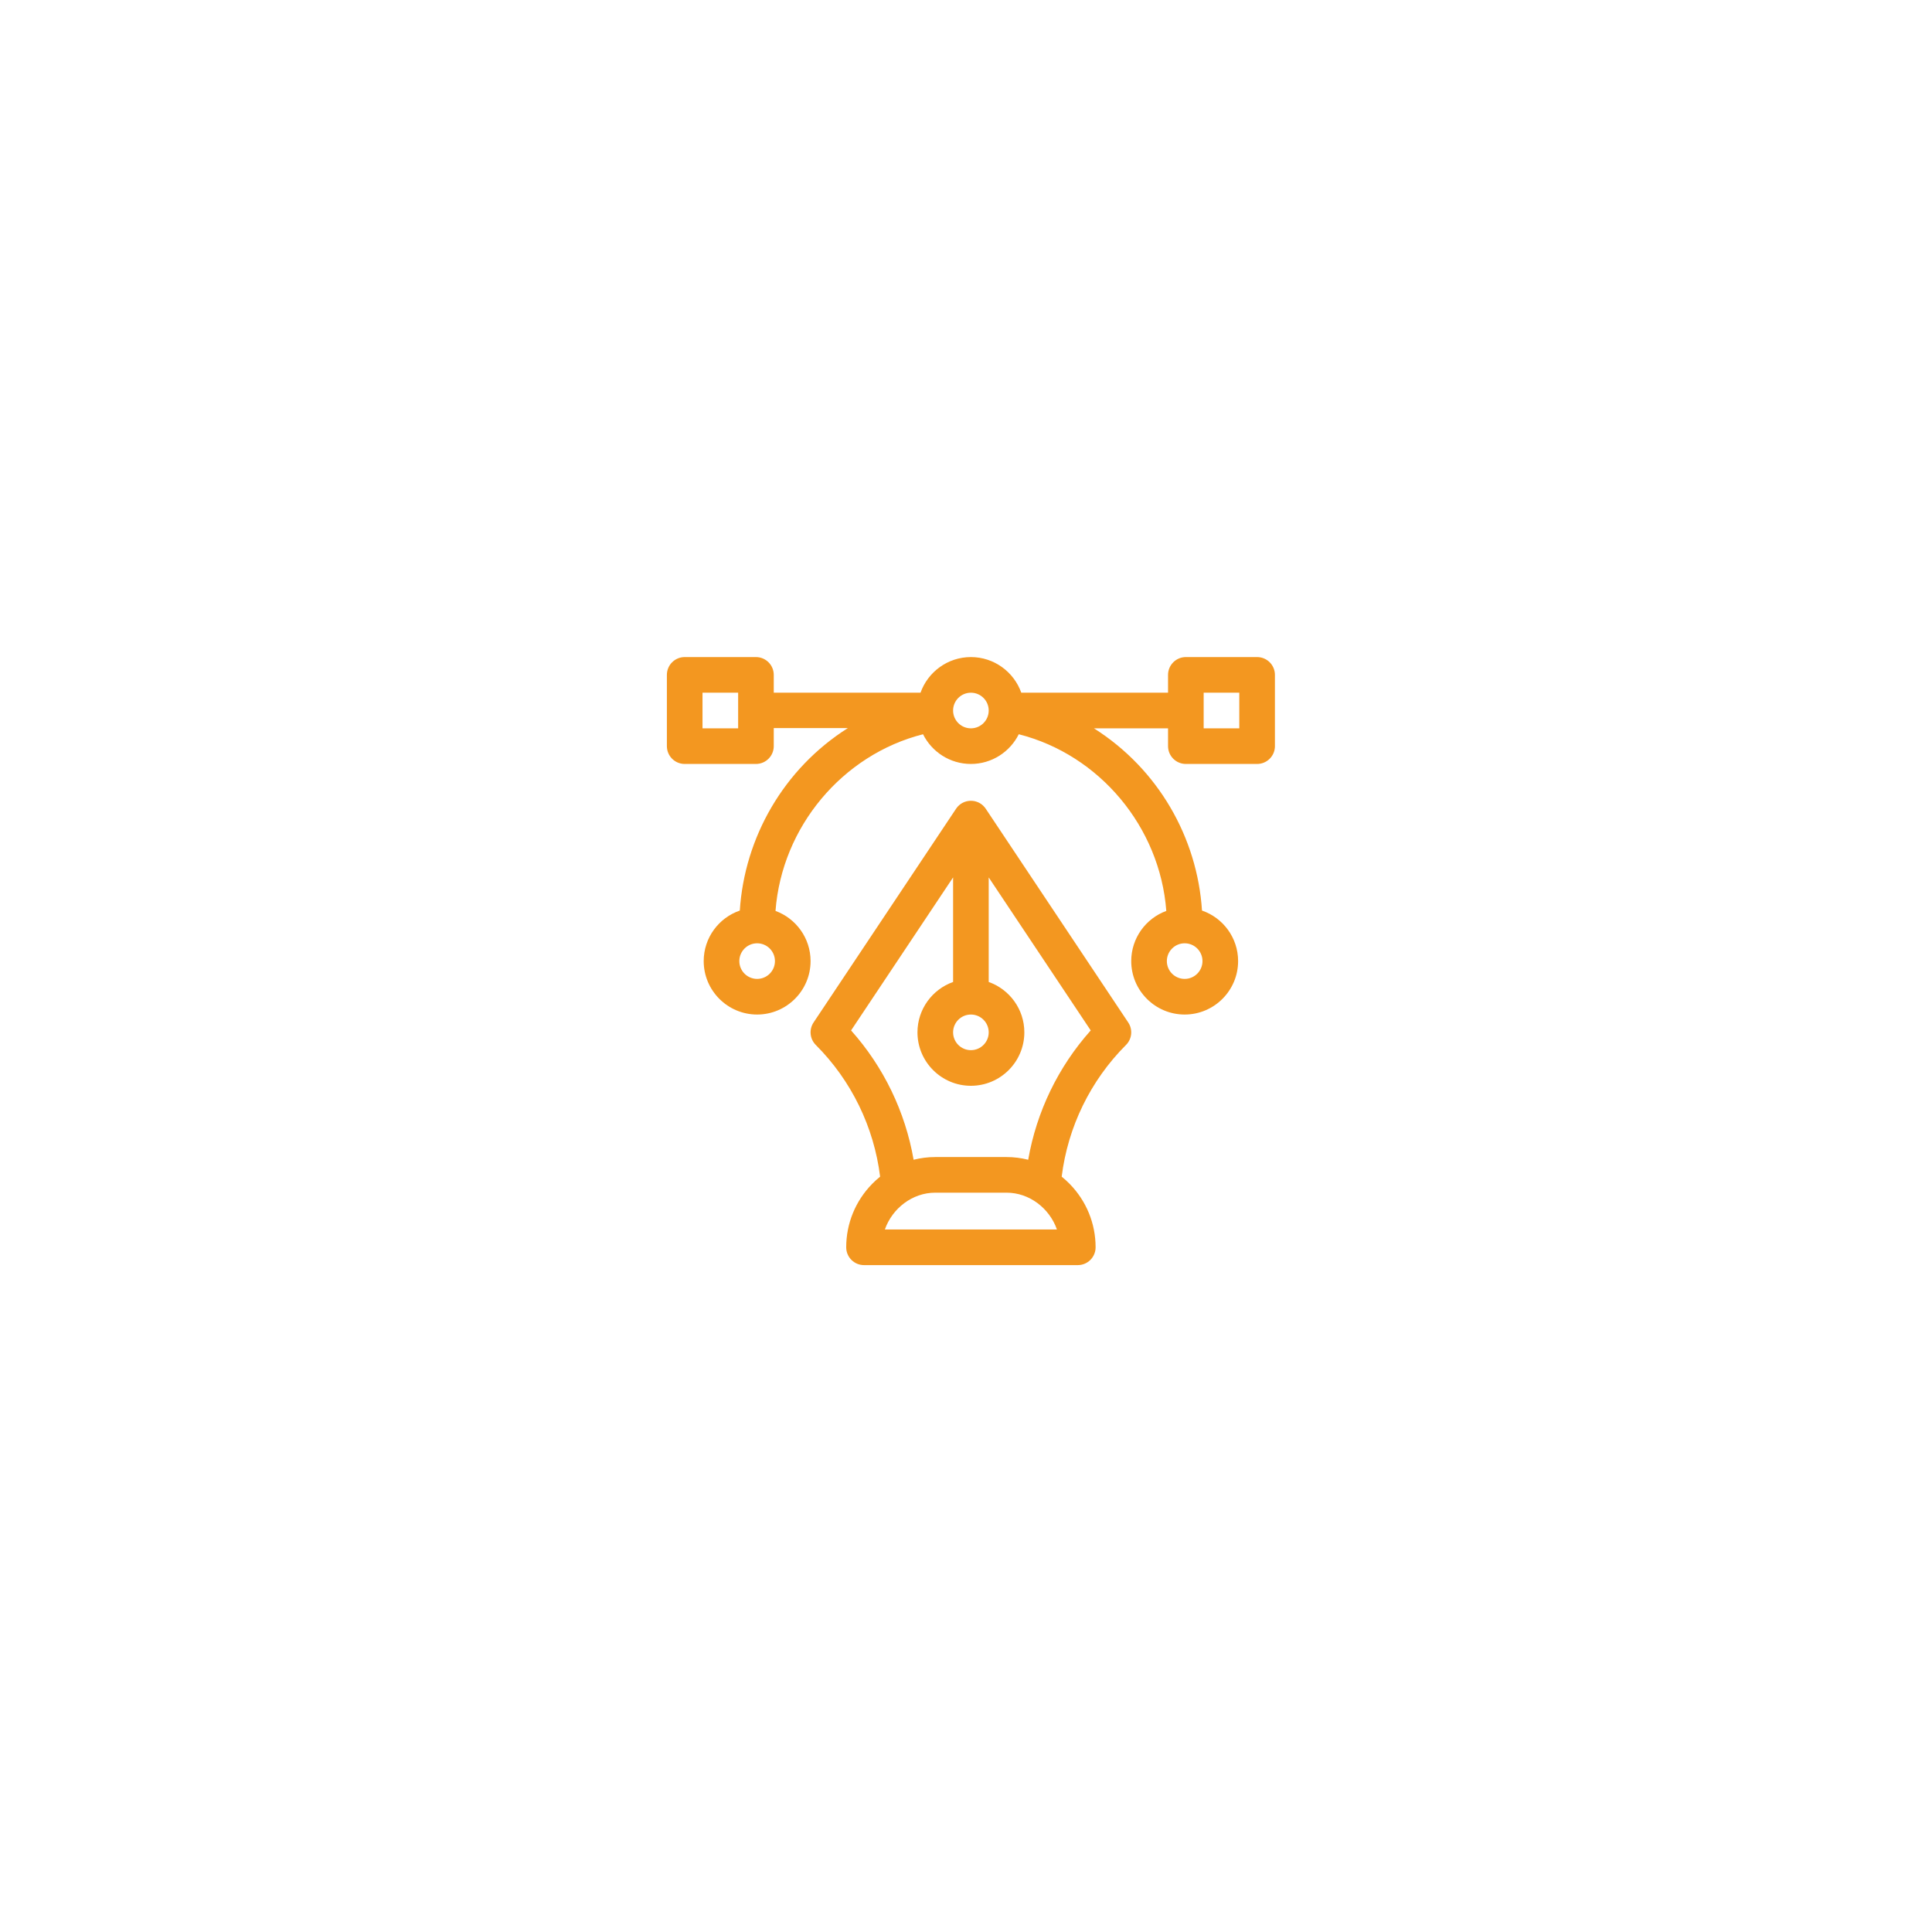 <svg xmlns:xlink="http://www.w3.org/1999/xlink" xmlns="http://www.w3.org/2000/svg" width="197" height="197" viewBox="0 0 197 197" fill="none">
<g filter="url(#filter0_d_1192_38928)">
<circle cx="98.5" cy="82.5" r="58.5" fill="white"/>
<path d="M128.184 51H120.918C119.915 51 119.102 51.813 119.102 52.816V54.633H104.137C103.387 52.519 101.368 51 99 51C96.632 51 94.613 52.519 93.863 54.633H78.898V52.816C78.898 51.813 78.085 51 77.082 51H69.816C68.813 51 68 51.813 68 52.816V60.082C68 61.085 68.813 61.898 69.816 61.898H77.082C78.085 61.898 78.898 61.085 78.898 60.082V58.241H86.452C79.899 62.392 75.915 69.403 75.436 76.847C73.296 77.582 71.754 79.614 71.754 82C71.754 85.005 74.198 87.449 77.203 87.449C80.208 87.449 82.652 85.005 82.652 82C82.652 79.653 81.161 77.648 79.076 76.883C79.721 68.328 85.882 60.959 94.119 58.869C95.012 60.663 96.864 61.898 99 61.898C101.136 61.898 102.988 60.663 103.881 58.869C112.118 60.96 118.279 68.328 118.924 76.883C116.839 77.648 115.348 79.653 115.348 82C115.348 85.005 117.792 87.449 120.797 87.449C123.802 87.449 126.246 85.005 126.246 82C126.246 79.614 124.704 77.582 122.564 76.847C122.084 69.388 118.088 62.408 111.548 58.266H119.102V60.082C119.102 61.085 119.915 61.898 120.918 61.898H128.184C129.187 61.898 130 61.085 130 60.082V52.816C130 51.813 129.187 51 128.184 51ZM75.266 58.266H71.633V54.633H75.266V58.266ZM77.203 83.816C76.202 83.816 75.387 83.002 75.387 82C75.387 80.998 76.202 80.184 77.203 80.184C78.205 80.184 79.019 80.998 79.019 82C79.019 83.002 78.205 83.816 77.203 83.816ZM99 58.266C97.998 58.266 97.184 57.451 97.184 56.449C97.184 55.448 97.998 54.633 99 54.633C100.002 54.633 100.816 55.448 100.816 56.449C100.816 57.451 100.002 58.266 99 58.266ZM120.797 80.184C121.798 80.184 122.613 80.998 122.613 82C122.613 83.002 121.798 83.816 120.797 83.816C119.795 83.816 118.98 83.002 118.98 82C118.98 80.998 119.795 80.184 120.797 80.184ZM126.367 58.266H122.734V54.633H126.367V58.266Z" fill="#F39720"/>
<path d="M115.042 88.258L100.511 66.462C100.511 66.461 100.51 66.46 100.51 66.459C100.504 66.451 100.499 66.444 100.493 66.436C100.468 66.4 100.442 66.365 100.415 66.331C99.649 65.38 98.192 65.444 97.507 66.436C97.501 66.444 97.496 66.451 97.49 66.459C97.49 66.46 97.489 66.461 97.489 66.462L82.957 88.258C82.477 88.979 82.572 89.938 83.184 90.55C86.808 94.174 89.115 98.911 89.743 103.98C89.461 104.208 89.189 104.452 88.931 104.716C87.225 106.461 86.285 108.758 86.285 111.184C86.285 112.187 87.098 113 88.102 113H109.898C110.902 113 111.715 112.187 111.715 111.184C111.715 108.758 110.775 106.461 109.069 104.716C108.811 104.452 108.539 104.208 108.257 103.98C108.885 98.911 111.191 94.174 114.815 90.55C115.428 89.938 115.523 88.979 115.042 88.258ZM99 87.449C100.002 87.449 100.816 88.264 100.816 89.266C100.816 90.267 100.002 91.082 99 91.082C97.998 91.082 97.184 90.267 97.184 89.266C97.184 88.264 97.998 87.449 99 87.449ZM90.228 109.367C90.984 107.208 93.032 105.613 95.367 105.613H102.633C104.968 105.613 107.017 107.208 107.772 109.367H90.228ZM104.842 102.257C104.128 102.075 103.387 101.981 102.633 101.981H95.367C94.613 101.981 93.872 102.075 93.158 102.257C92.308 97.362 90.1 92.785 86.782 89.07L97.184 73.468V84.129C95.069 84.879 93.551 86.898 93.551 89.266C93.551 92.271 95.995 94.715 99 94.715C102.005 94.715 104.449 92.271 104.449 89.266C104.449 86.898 102.931 84.879 100.816 84.129V73.468L111.218 89.07C107.9 92.785 105.692 97.361 104.842 102.257Z" fill="#F39720"/>
</g>
<defs>
<filter id="filter0_d_1192_38928" x="0" y="0" width="197" height="197" filterUnits="userSpaceOnUse" color-interpolation-filters="sRGB">
<feFlood flood-opacity="0" result="BackgroundImageFix"/>
<feColorMatrix in="SourceAlpha" type="matrix" values="0 0 0 0 0 0 0 0 0 0 0 0 0 0 0 0 0 0 127 0" result="hardAlpha"/>
<feOffset dy="16"/>
<feGaussianBlur stdDeviation="20"/>
<feComposite in2="hardAlpha" operator="out"/>
<feColorMatrix type="matrix" values="0 0 0 0 0.708 0 0 0 0 0.708 0 0 0 0 0.708 0 0 0 0.2 0"/>
<feBlend mode="normal" in2="BackgroundImageFix" result="effect1_dropShadow_1192_38928"/>
<feBlend mode="normal" in="SourceGraphic" in2="effect1_dropShadow_1192_38928" result="shape"/>
</filter>
</defs>
</svg>